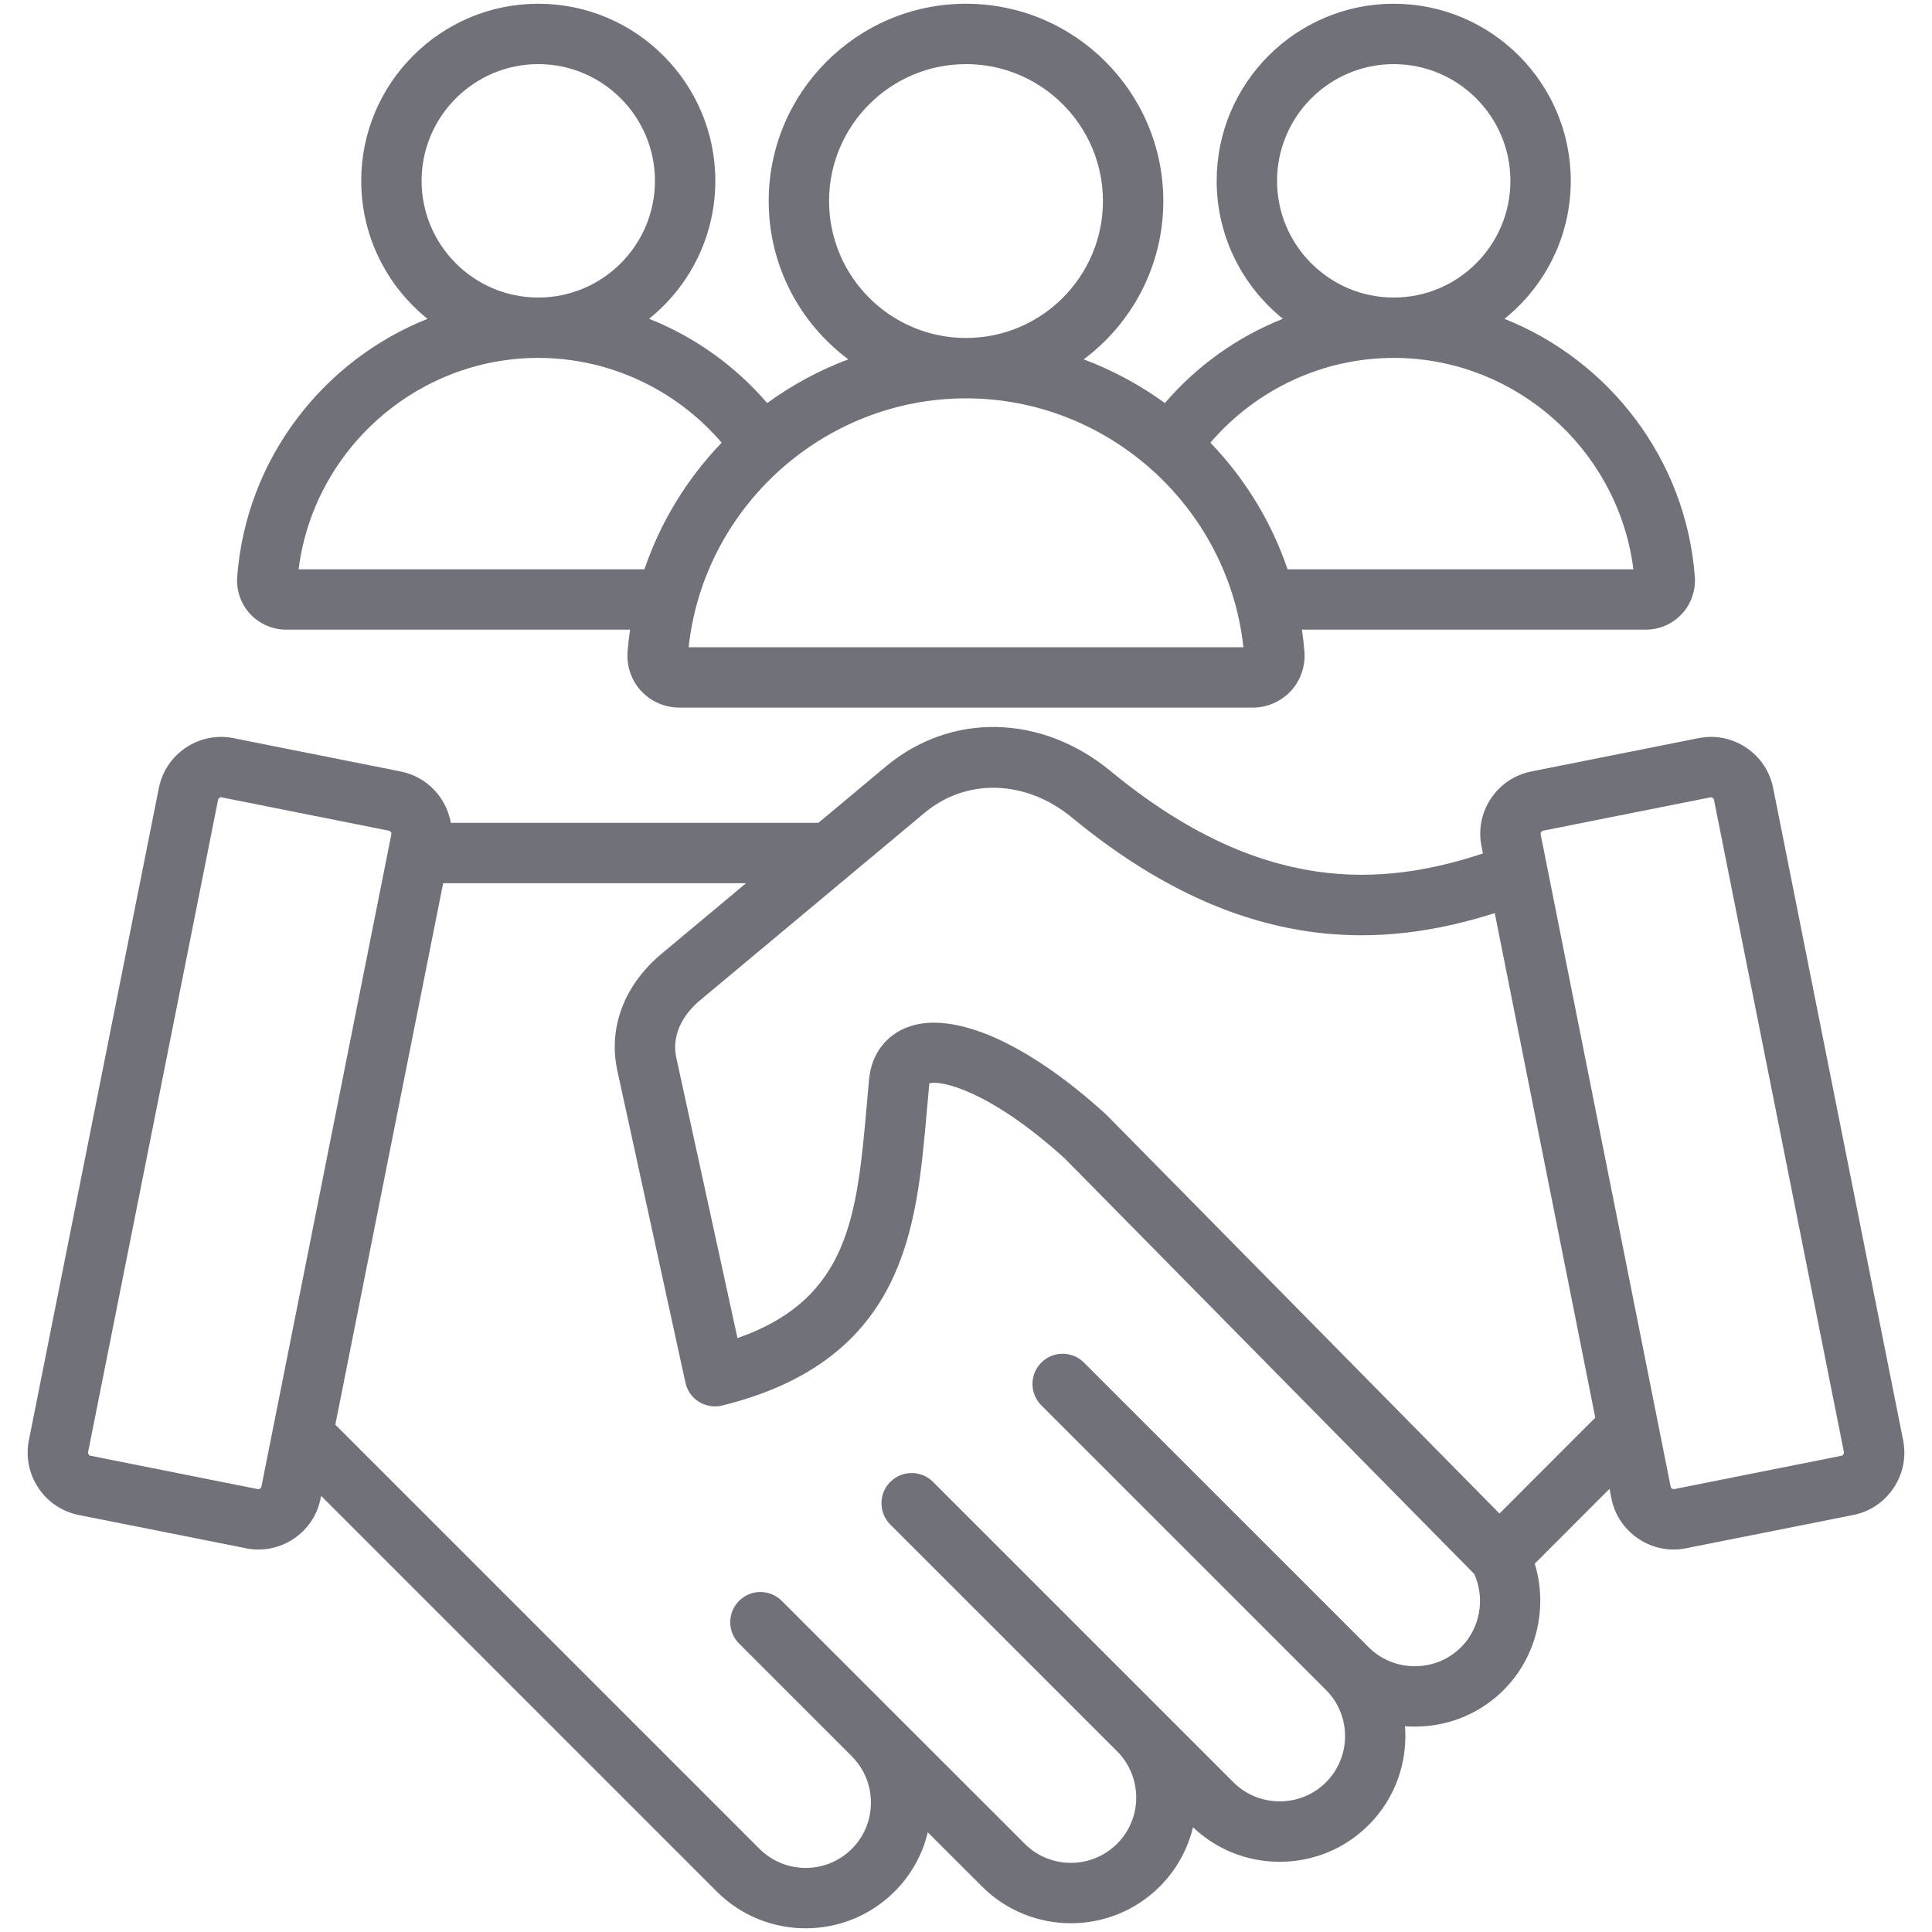 <svg width="32" height="32" viewBox="0 0 32 32" fill="none" xmlns="http://www.w3.org/2000/svg">
<g clip-path="url(#clip0_128_133)">
<path d="M4.74 10.429H10.436C10.418 10.552 10.404 10.675 10.394 10.798V10.799C10.386 10.916 10.401 11.034 10.44 11.146C10.479 11.257 10.54 11.36 10.62 11.446C10.701 11.532 10.798 11.601 10.906 11.648C11.014 11.695 11.131 11.72 11.249 11.72H20.751C20.989 11.72 21.218 11.62 21.38 11.446C21.541 11.272 21.623 11.036 21.606 10.798C21.596 10.675 21.582 10.552 21.564 10.429H27.26C27.486 10.429 27.704 10.334 27.857 10.169C27.933 10.087 27.991 9.99 28.028 9.884C28.065 9.778 28.08 9.666 28.072 9.554C27.925 7.603 26.65 5.97 24.919 5.281C25.588 4.743 26.017 3.918 26.017 2.995C26.017 1.378 24.702 0.062 23.085 0.062C21.467 0.062 20.152 1.378 20.152 2.995C20.152 3.918 20.581 4.742 21.249 5.28C20.494 5.58 19.823 6.059 19.294 6.676C18.88 6.375 18.428 6.131 17.949 5.952C18.749 5.356 19.268 4.403 19.268 3.33C19.268 1.528 17.802 0.062 16 0.062C14.198 0.062 12.732 1.528 12.732 3.33C12.732 4.403 13.251 5.356 14.051 5.952C13.572 6.131 13.12 6.375 12.707 6.676C12.177 6.059 11.506 5.58 10.751 5.28C11.42 4.742 11.848 3.918 11.848 2.995C11.848 1.378 10.533 0.062 8.916 0.062C7.299 0.062 5.983 1.378 5.983 2.995C5.983 3.918 6.412 4.743 7.081 5.281C5.35 5.97 4.075 7.603 3.929 9.554C3.92 9.666 3.935 9.778 3.972 9.884C4.009 9.99 4.067 10.087 4.143 10.169C4.219 10.251 4.312 10.316 4.415 10.361C4.517 10.406 4.628 10.429 4.74 10.429ZM21.152 2.995C21.152 1.93 22.019 1.062 23.085 1.062C24.15 1.062 25.017 1.93 25.017 2.995C25.017 4.061 24.151 4.928 23.085 4.928H23.084C22.018 4.928 21.152 4.061 21.152 2.995ZM23.084 5.928H23.085C25.099 5.928 26.805 7.45 27.054 9.429H21.326C21.057 8.636 20.616 7.923 20.048 7.332C20.807 6.447 21.913 5.928 23.084 5.928ZM13.732 3.33C13.732 2.08 14.749 1.062 16 1.062C17.251 1.062 18.268 2.08 18.268 3.33C18.268 4.581 17.251 5.598 16 5.598C14.749 5.598 13.732 4.581 13.732 3.33ZM20.595 10.72H11.406C11.658 8.396 13.647 6.598 16 6.598C18.353 6.598 20.342 8.396 20.595 10.72ZM6.983 2.995C6.983 1.93 7.85 1.062 8.916 1.062C9.981 1.062 10.848 1.93 10.848 2.995C10.848 4.061 9.982 4.928 8.916 4.928H8.915C7.85 4.928 6.983 4.061 6.983 2.995ZM8.915 5.928H8.916C10.087 5.928 11.194 6.447 11.953 7.332C11.385 7.923 10.943 8.636 10.674 9.429H4.946C5.195 7.45 6.901 5.928 8.915 5.928ZM31.522 23.856L29.369 13.052C29.315 12.777 29.156 12.54 28.922 12.383C28.688 12.227 28.408 12.171 28.133 12.226L25.363 12.778C25.088 12.833 24.851 12.992 24.695 13.225C24.539 13.459 24.483 13.739 24.538 14.014L24.562 14.136C22.907 14.683 20.897 14.836 18.397 12.773C17.248 11.826 15.751 11.795 14.672 12.696L13.555 13.629H7.467C7.394 13.214 7.075 12.865 6.637 12.778L3.867 12.226C3.593 12.171 3.312 12.227 3.079 12.383C2.845 12.54 2.686 12.777 2.631 13.052L0.478 23.856C0.424 24.131 0.48 24.411 0.636 24.645C0.792 24.879 1.029 25.038 1.304 25.093L4.074 25.644C4.209 25.672 4.349 25.672 4.484 25.645C4.619 25.618 4.748 25.564 4.863 25.487C5.097 25.331 5.256 25.094 5.31 24.819L5.319 24.777L11.872 31.33C12.278 31.736 12.811 31.939 13.345 31.939C13.878 31.939 14.411 31.735 14.817 31.33C15.091 31.056 15.279 30.718 15.367 30.349L16.265 31.246C17.077 32.058 18.398 32.058 19.21 31.246C19.48 30.976 19.671 30.636 19.76 30.265C20.148 30.634 20.656 30.837 21.196 30.837C21.754 30.837 22.277 30.62 22.669 30.228C23.116 29.781 23.317 29.179 23.271 28.592C23.325 28.596 23.38 28.598 23.434 28.598C23.992 28.598 24.515 28.382 24.907 27.99C25.454 27.443 25.643 26.626 25.42 25.899L26.658 24.66L26.69 24.819C26.745 25.094 26.904 25.331 27.138 25.487C27.252 25.564 27.381 25.618 27.516 25.645C27.652 25.672 27.791 25.672 27.926 25.644L30.696 25.093C30.971 25.038 31.208 24.879 31.364 24.645C31.521 24.411 31.576 24.131 31.522 23.856ZM4.307 24.655C4.302 24.659 4.296 24.662 4.289 24.663C4.283 24.665 4.276 24.665 4.269 24.664L1.5 24.112C1.483 24.108 1.473 24.098 1.467 24.09C1.462 24.081 1.456 24.068 1.459 24.052L3.612 13.247C3.613 13.24 3.616 13.234 3.62 13.229C3.623 13.223 3.628 13.219 3.634 13.215C3.639 13.211 3.645 13.208 3.652 13.207C3.659 13.206 3.665 13.205 3.672 13.207L6.442 13.759C6.455 13.761 6.466 13.769 6.474 13.781C6.481 13.792 6.484 13.806 6.482 13.819L4.33 24.623C4.328 24.63 4.326 24.636 4.322 24.642C4.318 24.647 4.313 24.652 4.307 24.655ZM24.2 27.283C23.996 27.486 23.724 27.598 23.434 27.598C23.144 27.598 22.872 27.486 22.669 27.283L17.956 22.571C17.91 22.524 17.855 22.487 17.794 22.461C17.733 22.436 17.668 22.422 17.602 22.422C17.536 22.422 17.471 22.435 17.41 22.46C17.349 22.485 17.294 22.522 17.247 22.569C17.201 22.615 17.164 22.671 17.138 22.732C17.113 22.793 17.101 22.858 17.101 22.924C17.101 22.99 17.114 23.055 17.14 23.116C17.165 23.176 17.202 23.232 17.249 23.278L21.962 27.99C22.384 28.412 22.384 29.099 21.962 29.521C21.758 29.724 21.486 29.836 21.196 29.836C20.906 29.836 20.634 29.724 20.43 29.521L15.451 24.542C15.357 24.449 15.23 24.397 15.098 24.398C14.966 24.398 14.84 24.451 14.746 24.544C14.653 24.637 14.6 24.764 14.6 24.896C14.599 25.028 14.651 25.155 14.744 25.249L18.503 29.007L18.505 29.009C18.925 29.432 18.924 30.117 18.503 30.538C18.08 30.96 17.394 30.961 16.972 30.538L12.946 26.513C12.852 26.42 12.725 26.369 12.593 26.369C12.461 26.369 12.335 26.422 12.241 26.515C12.148 26.609 12.095 26.735 12.095 26.867C12.094 26.999 12.146 27.126 12.239 27.22L14.11 29.091L14.11 29.092C14.313 29.295 14.425 29.567 14.425 29.857C14.425 30.147 14.313 30.419 14.11 30.622C13.688 31.044 13.001 31.044 12.579 30.622L5.554 23.597L7.34 14.629H12.357L10.958 15.797C10.337 16.316 10.07 17.023 10.226 17.738L11.353 22.901C11.367 22.966 11.394 23.028 11.432 23.082C11.471 23.137 11.52 23.183 11.577 23.218C11.633 23.254 11.697 23.277 11.763 23.288C11.829 23.298 11.896 23.296 11.961 23.28C13.318 22.945 14.225 22.291 14.735 21.279C15.175 20.406 15.262 19.414 15.355 18.363C15.367 18.23 15.378 18.096 15.391 17.961C15.392 17.955 15.393 17.949 15.394 17.945C15.573 17.883 16.397 18.063 17.636 19.188L24.418 26.07C24.602 26.476 24.516 26.967 24.2 27.283ZM24.836 25.069L18.338 18.477C18.332 18.47 18.326 18.464 18.319 18.458C17.017 17.271 15.789 16.731 15.034 17.012C14.677 17.146 14.444 17.45 14.398 17.848C14.397 17.852 14.396 17.856 14.396 17.86C14.383 17.999 14.371 18.138 14.359 18.275C14.195 20.131 14.074 21.511 12.215 22.163L11.203 17.525C11.102 17.061 11.408 16.724 11.599 16.565L15.313 13.464C16.011 12.881 16.995 12.913 17.76 13.545C20.58 15.871 22.942 15.7 24.758 15.124L26.423 23.481L24.836 25.069ZM30.533 24.09C30.529 24.095 30.524 24.1 30.519 24.104C30.513 24.108 30.507 24.11 30.501 24.112L27.731 24.664C27.714 24.667 27.701 24.661 27.693 24.655C27.684 24.65 27.674 24.64 27.671 24.623L25.518 13.819C25.515 13.802 25.521 13.789 25.526 13.781C25.532 13.773 25.542 13.762 25.558 13.759L28.328 13.207C28.331 13.206 28.334 13.206 28.338 13.206C28.35 13.206 28.36 13.21 28.366 13.215C28.375 13.22 28.385 13.231 28.389 13.247L30.541 24.052C30.542 24.058 30.542 24.065 30.541 24.072C30.539 24.078 30.537 24.084 30.533 24.09Z" fill="#71717A"/>
</g>
<defs>
<clipPath id="clip0_128_133">
<rect width="32" height="32" fill="white"/>
</clipPath>
</defs>
</svg>
